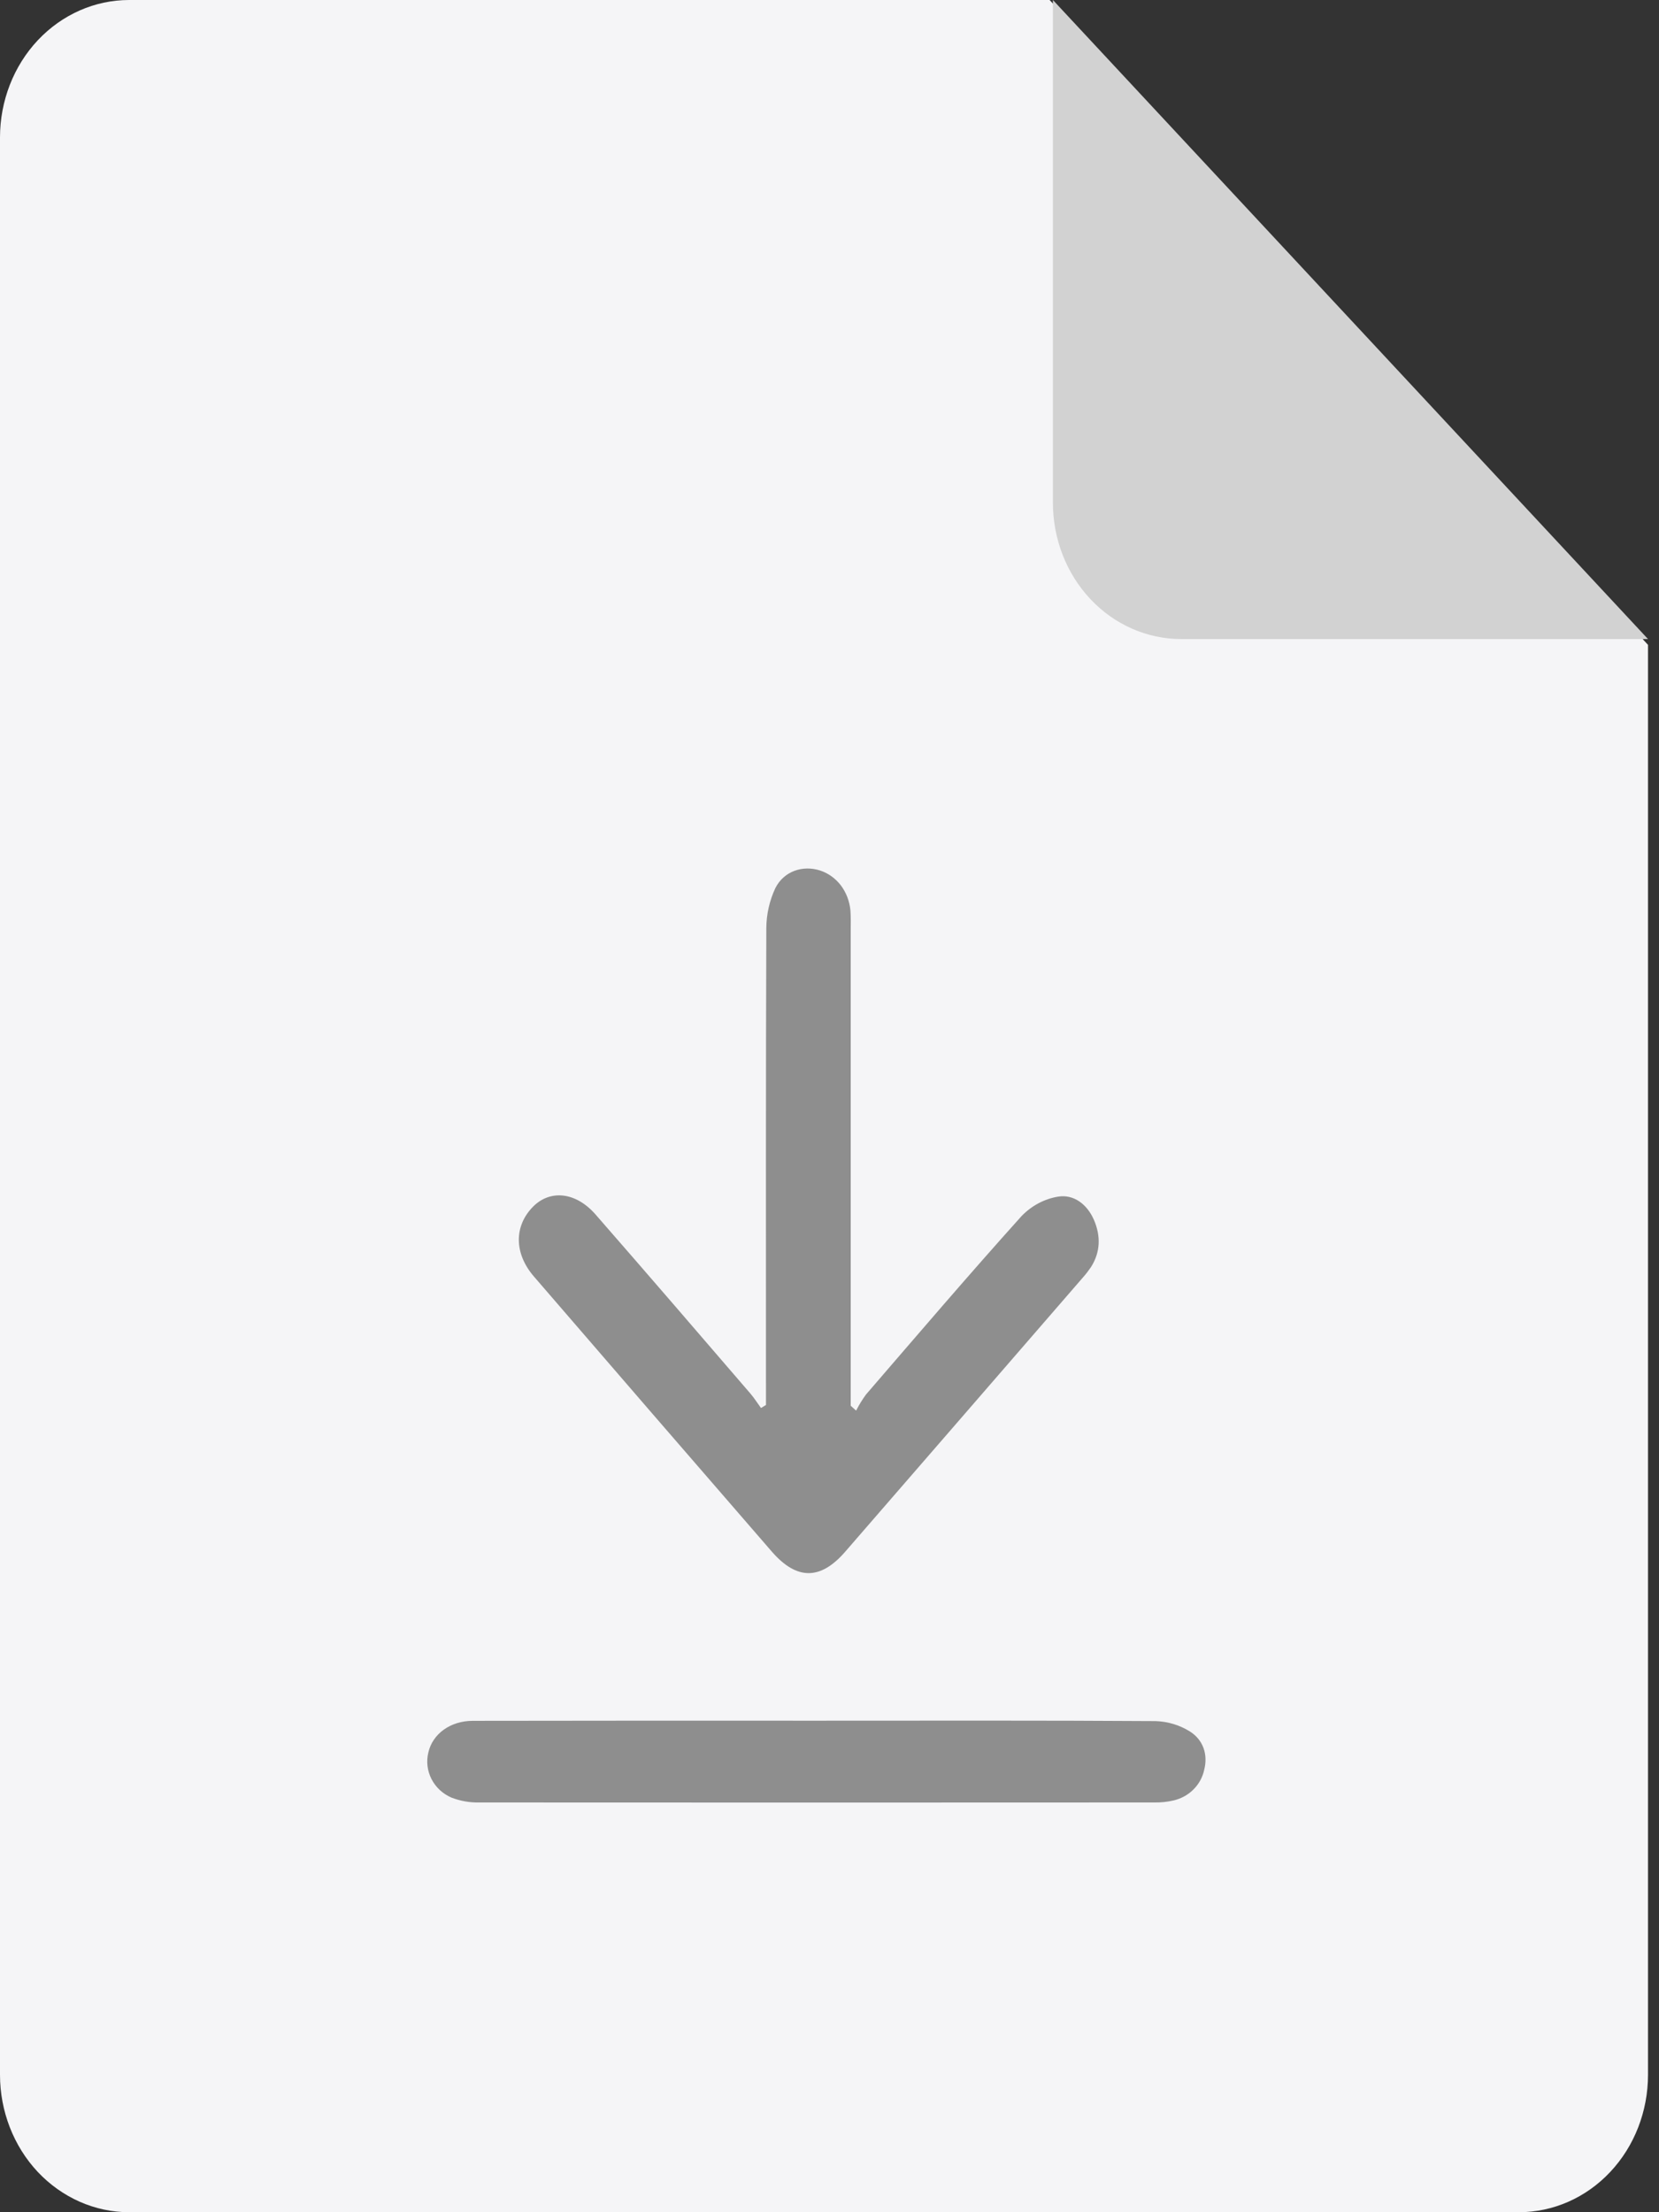 <svg width="24" height="32" viewBox="0 0 24 32" fill="none" xmlns="http://www.w3.org/2000/svg">
<rect x="0" y="0" width="24" height="32" fill="#333333" stroke="none"/>
<path d="M15.184 0H1.868C1.373 0 0.898 0.209 0.547 0.582C0.197 0.955 0 1.461 0 1.988V30.012C0 30.539 0.197 31.045 0.547 31.418C0.898 31.79 1.373 32 1.868 32H21.973C22.469 32 22.944 31.791 23.294 31.418C23.645 31.045 23.841 30.539 23.841 30.012V9.328L15.184 0Z" fill="#F5F5F7"/>
<path d="M15.232 7.275C15.233 7.798 15.428 8.298 15.776 8.668C16.124 9.037 16.596 9.244 17.088 9.244H23.841L15.232 0V7.275Z" fill="#D2D2D2"/>
<path d="M11.081 20.323V20.008C11.081 17.814 11.078 15.62 11.086 13.427C11.087 13.226 11.132 13.028 11.216 12.848C11.341 12.598 11.617 12.513 11.861 12.591C11.98 12.629 12.086 12.705 12.165 12.808C12.243 12.912 12.291 13.039 12.303 13.172C12.31 13.269 12.307 13.367 12.307 13.465C12.307 15.658 12.307 17.852 12.307 20.046V20.334L12.385 20.405C12.426 20.324 12.474 20.246 12.527 20.173C13.274 19.307 14.017 18.437 14.78 17.589C14.926 17.439 15.111 17.341 15.31 17.309C15.53 17.274 15.726 17.416 15.826 17.647C15.925 17.878 15.921 18.111 15.783 18.328C15.749 18.378 15.712 18.427 15.672 18.472C14.524 19.797 13.376 21.122 12.226 22.447C11.869 22.858 11.527 22.858 11.168 22.447C10.018 21.121 8.87 19.794 7.725 18.466C7.435 18.131 7.434 17.733 7.714 17.452C7.962 17.204 8.332 17.243 8.615 17.567C9.367 18.428 10.113 19.295 10.86 20.163C10.914 20.227 10.959 20.299 11.009 20.367L11.081 20.323Z" fill="#8E8E8E"/>
<path d="M11.815 24.89C13.448 24.89 15.084 24.885 16.719 24.896C16.896 24.902 17.068 24.954 17.217 25.048C17.406 25.169 17.477 25.379 17.421 25.599C17.399 25.705 17.346 25.803 17.269 25.881C17.192 25.96 17.093 26.015 16.985 26.042C16.889 26.065 16.791 26.075 16.692 26.073C13.44 26.075 10.187 26.075 6.935 26.073C6.796 26.076 6.659 26.052 6.53 26.002C6.405 25.948 6.303 25.853 6.242 25.734C6.181 25.614 6.165 25.479 6.197 25.349C6.258 25.081 6.515 24.892 6.84 24.892C8.498 24.889 10.156 24.889 11.815 24.89Z" fill="#8E8E8E"/>
</svg>

